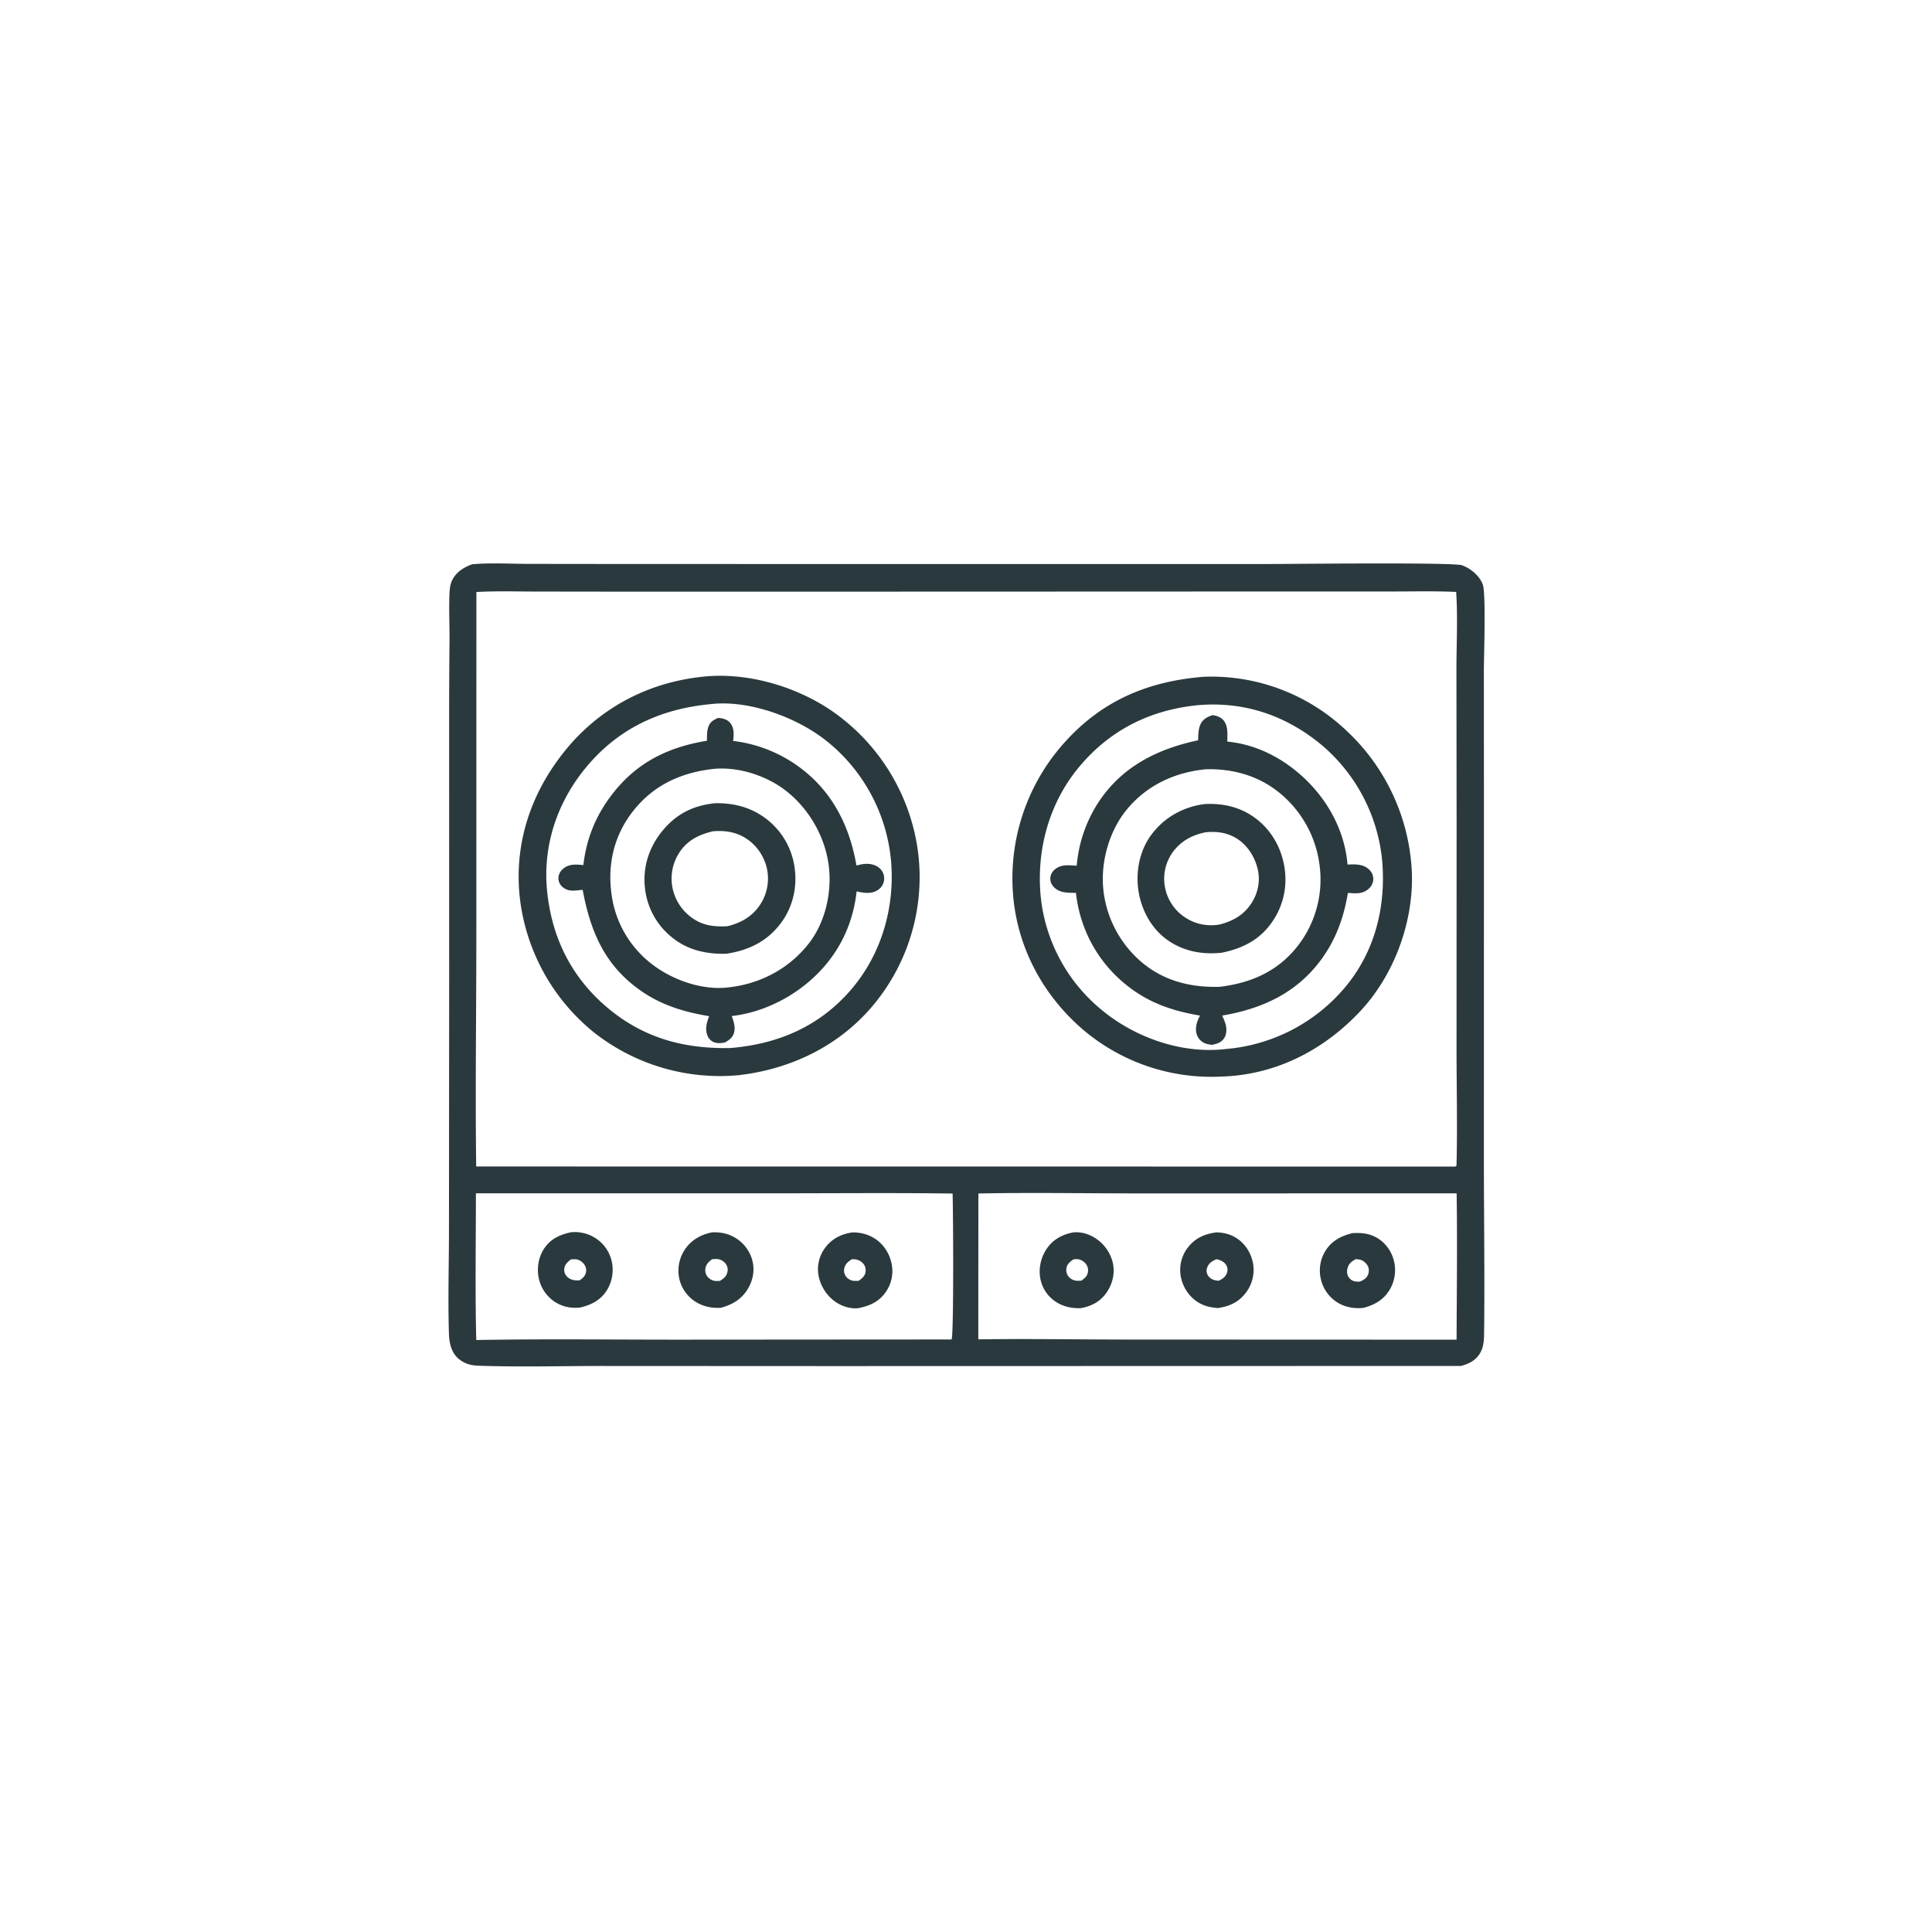 <svg version="1.1" xmlns="http://www.w3.org/2000/svg" style="display: block;" viewBox="0 0 2048 2048" width="1024" height="1024">
<path transform="translate(0,0)" fill="rgb(42,57,61)" d="M 500.462 598.17 C 520.021 596.394 540.64 597.69 560.293 597.744 L 670.314 597.868 L 1337.43 597.934 C 1360.83 597.935 1540.36 595.833 1549.75 599.206 C 1558.95 602.51 1568.48 610.386 1571.87 619.807 C 1575.27 629.249 1572.98 696.797 1572.96 711.038 L 1573.03 852.526 L 1572.99 1231.15 C 1573 1291.95 1573.96 1352.87 1573.2 1413.65 C 1573.12 1420.76 1572.69 1427.75 1569.11 1434.09 C 1564.64 1442.03 1557.25 1445.66 1548.79 1447.95 L 882.11 1448.11 L 639.306 1447.99 C 595.966 1447.98 552.316 1449.22 509.02 1447.77 C 504.047 1447.61 499.021 1447.27 494.376 1445.32 C 486.871 1442.18 481.606 1437.28 478.706 1429.63 C 476.805 1424.61 476.052 1419.16 475.887 1413.81 C 474.726 1376.22 475.968 1338.17 475.925 1300.53 L 476.136 1039.16 L 476.097 767.277 A 7581.21 7581.21 0 0 1 476.522 678.268 C 476.564 663.227 475.881 648.095 476.321 633.067 C 476.49 627.274 476.687 620.405 479.269 615.144 C 483.563 606.395 491.602 601.403 500.462 598.17 z M 504.999 627.559 L 504.94 1000.63 C 504.854 1079.23 503.759 1157.94 504.781 1236.52 L 1542.78 1236.61 L 1543.96 1235.49 C 1545.01 1194.33 1544 1152.9 1543.99 1111.7 L 1544.06 869.582 L 1543.88 710.5 C 1543.86 683.14 1545.45 654.721 1543.57 627.471 C 1520.87 626.452 1497.95 627.013 1475.23 627.002 L 1355.68 627.008 L 993.117 627.146 L 675.785 627.201 L 567.765 627.067 C 546.935 627.044 525.786 626.375 504.999 627.559 z M 1037.13 1265.15 L 1037.04 1419.76 C 1088.21 1419.05 1139.49 1419.88 1190.66 1419.98 L 1544.03 1420.12 C 1544.24 1368.45 1544.9 1316.68 1544.1 1265.02 L 1203.57 1265.05 C 1148.15 1265.05 1092.53 1264.03 1037.13 1265.15 z M 504.477 1264.96 C 504.489 1316.74 503.557 1368.72 504.867 1420.48 C 577.479 1419.14 650.266 1420.15 722.898 1420.09 L 1008.68 1419.89 C 1011.18 1416 1010.43 1282.3 1009.78 1265.21 C 949.591 1264.37 889.335 1264.93 829.134 1264.95 L 504.477 1264.96 z"/>
<path transform="translate(0,0)" fill="rgb(42,57,61)" d="M 903.434 1306.41 C 912 1306.25 920.254 1308.38 927.486 1313.04 C 936.653 1318.95 942.821 1328.63 945.053 1339.23 A 38.626 38.626 0 0 1 939.064 1369.45 C 931.736 1380.05 921.487 1384.53 909.268 1386.81 C 901.461 1387.36 893.608 1385.08 887.018 1380.93 C 877.333 1374.84 870.203 1364.3 867.886 1353.12 A 37.737 37.737 0 0 1 874.338 1323.2 C 881.544 1313.18 891.491 1308.19 903.434 1306.41 z M 903.09 1334.82 C 899.066 1337.38 896.02 1339.68 894.977 1344.57 C 894.309 1347.7 894.968 1350.5 896.778 1353.1 C 898.684 1355.85 902.113 1357.55 905.381 1357.75 C 906.991 1357.85 908.61 1357.79 910.221 1357.74 C 913.523 1355.35 916.863 1352.76 917.477 1348.43 C 917.937 1345.19 917.368 1342.37 915.336 1339.8 C 913.084 1336.95 909.492 1335.14 905.893 1334.87 C 904.961 1334.8 904.024 1334.82 903.09 1334.82 z"/>
<path transform="translate(0,0)" fill="rgb(42,57,61)" d="M 754.785 1306.34 C 762.4 1305.97 769.72 1307.17 776.596 1310.56 A 40.019 40.019 0 0 1 797.004 1334.35 C 800.223 1344.55 798.773 1355.31 793.666 1364.65 C 787.111 1376.63 777.052 1382.78 764.276 1386.29 C 754.633 1386.89 745.223 1385.05 737.037 1379.73 A 39.184 39.184 0 0 1 719.792 1354.12 A 40.508 40.508 0 0 1 726.38 1323.98 C 733.215 1314.13 743.211 1308.65 754.785 1306.34 z M 754.771 1334.86 C 750.983 1337.87 748.176 1340.35 747.68 1345.47 C 747.403 1348.32 748.199 1351.13 750.019 1353.36 C 752.056 1355.85 755.251 1357.68 758.48 1357.89 C 760.038 1357.99 761.626 1357.87 763.18 1357.76 C 766.941 1355.44 769.726 1353.4 770.946 1348.97 C 771.658 1346.38 771.477 1343.55 770.219 1341.15 C 768.598 1338.05 764.993 1335.35 761.522 1334.79 C 759.34 1334.43 756.959 1334.69 754.771 1334.86 z"/>
<path transform="translate(0,0)" fill="rgb(42,57,61)" d="M 605.221 1306.25 A 41.118 41.118 0 0 1 628.521 1310.86 A 39.53 39.53 0 0 1 647.942 1335.05 A 41.178 41.178 0 0 1 643.527 1367.38 C 636.84 1378.22 627.034 1383.15 615.08 1386.02 C 606.612 1386.95 598.269 1385.72 590.753 1381.57 A 39.751 39.751 0 0 1 571.594 1357.01 C 568.742 1346.13 570.297 1333.77 576.354 1324.21 C 583.211 1313.39 593.21 1308.88 605.221 1306.25 z M 605.109 1335.03 C 601.468 1337.99 598.447 1340.58 598.108 1345.6 C 597.92 1348.39 598.941 1350.97 600.846 1353 C 603.952 1356.31 607.808 1357.26 612.189 1357.25 A 69.709 69.709 0 0 0 614.399 1357.21 C 617.786 1354.91 620.386 1352.71 621.181 1348.49 C 621.783 1345.3 620.876 1342.24 618.852 1339.74 C 616.884 1337.31 613.712 1335.17 610.547 1334.9 C 608.755 1334.76 606.899 1334.91 605.109 1335.03 z"/>
<path transform="translate(0,0)" fill="rgb(42,57,61)" d="M 1289.6 1306.34 C 1298.04 1306.61 1305.66 1308.69 1312.57 1313.7 C 1321.3 1320.04 1327 1330.18 1328.52 1340.79 A 39.746 39.746 0 0 1 1320.49 1370.55 C 1312.87 1380.51 1303.07 1384.87 1290.99 1386.58 C 1282.5 1385.97 1275.1 1384.18 1268.02 1379.15 C 1259.2 1372.89 1253.21 1362.85 1251.52 1352.2 A 38.8 38.8 0 0 1 1259.35 1322.22 C 1267.2 1312.14 1277.33 1307.96 1289.6 1306.34 z M 1289.49 1334.78 C 1284.96 1336.85 1281.45 1338.77 1279.65 1343.68 C 1278.7 1346.26 1278.82 1348.9 1280.09 1351.35 C 1281.56 1354.2 1284.42 1356.2 1287.48 1356.99 C 1288.88 1357.35 1290.34 1357.5 1291.77 1357.68 C 1295.78 1355.76 1298.93 1353.92 1300.53 1349.54 C 1301.48 1346.98 1301.47 1344.26 1300.24 1341.77 C 1298.26 1337.76 1294.36 1336.02 1290.25 1334.94 C 1290 1334.87 1289.74 1334.83 1289.49 1334.78 z"/>
<path transform="translate(0,0)" fill="rgb(42,57,61)" d="M 1138.02 1306.32 C 1145.61 1305.81 1152.37 1307.51 1159.02 1311.23 A 43.072 43.072 0 0 1 1179.57 1338.36 C 1182.08 1348.94 1179.6 1360.11 1173.69 1369.15 C 1166.86 1379.59 1157.48 1384.52 1145.55 1386.75 C 1136.66 1386.96 1128.23 1385.39 1120.52 1380.77 A 37.66 37.66 0 0 1 1102.94 1356.1 C 1100.6 1344.9 1103.27 1332.81 1109.78 1323.44 C 1116.73 1313.44 1126.33 1308.55 1138.02 1306.32 z M 1138.04 1334.91 C 1134.59 1337.23 1131.29 1339.7 1130.53 1344.08 C 1129.9 1347.73 1130.58 1350.57 1132.94 1353.44 C 1135.15 1356.13 1138.66 1357.6 1142.07 1357.67 C 1143.48 1357.71 1144.89 1357.64 1146.29 1357.56 C 1149.71 1355.06 1152.56 1352.83 1153.27 1348.4 A 11.14 11.14 0 0 0 1150.98 1339.67 C 1149.06 1337.28 1146.06 1335.3 1143.02 1334.87 C 1141.44 1334.65 1139.64 1334.83 1138.04 1334.91 z"/>
<path transform="translate(0,0)" fill="rgb(42,57,61)" d="M 1433.64 1307.19 C 1442.76 1306.64 1450.8 1307.27 1459.02 1311.8 C 1468.34 1316.94 1474.91 1325.99 1477.53 1336.22 A 40.505 40.505 0 0 1 1473.18 1367.06 C 1466.67 1377.96 1457.03 1383.31 1445.14 1386.44 C 1435.97 1387.29 1426.92 1385.96 1418.84 1381.35 A 39.319 39.319 0 0 1 1400.25 1356.28 A 39.612 39.612 0 0 1 1405.13 1325.74 C 1411.8 1315.15 1421.88 1310.06 1433.64 1307.19 z M 1437.08 1334.73 C 1432.78 1337.25 1429.77 1339.39 1428.42 1344.4 C 1427.6 1347.47 1427.75 1350.91 1429.5 1353.65 C 1431.26 1356.39 1434.02 1358.16 1437.26 1358.46 C 1438.69 1358.6 1440.14 1358.59 1441.58 1358.57 C 1445.44 1356.76 1448.63 1355.22 1450.26 1350.98 C 1451.23 1348.43 1451.3 1345.28 1450.27 1342.75 C 1449 1339.64 1445.61 1336.45 1442.37 1335.49 C 1440.68 1334.98 1438.83 1334.88 1437.08 1334.73 z"/>
<path transform="translate(0,0)" fill="rgb(42,57,61)" d="M 1276.11 717.396 A 207.845 207.845 0 0 1 1426.14 773.453 A 218.264 218.264 0 0 1 1496.63 924.885 C 1498.56 977.438 1477.7 1033.98 1441.58 1072.3 C 1402.34 1113.94 1351.33 1139.76 1293.75 1141.25 A 210.205 210.205 0 0 1 1148.87 1092.17 C 1106 1055.73 1078.38 1004.71 1073.9 948.373 A 215.121 215.121 0 0 1 1124.93 791.061 C 1165.39 743.906 1215.03 722.276 1276.11 717.396 z M 1271.07 747.397 C 1219.61 752.201 1176.13 773.811 1143.1 813.967 C 1111.69 852.153 1098.43 901.887 1103.24 950.797 A 178.931 178.931 0 0 0 1168.72 1071.31 C 1203.58 1099.89 1252.18 1117 1297.41 1112.22 L 1299.09 1112.03 A 185.285 185.285 0 0 0 1425.54 1046.92 C 1457.5 1008.96 1469.38 961.181 1465.15 912.277 A 183.402 183.402 0 0 0 1400.83 789.578 C 1363.4 758.594 1319.69 743.573 1271.07 747.397 z"/>
<path transform="translate(0,0)" fill="rgb(42,57,61)" d="M 1285.48 758.013 C 1289.73 758.794 1293.73 759.963 1296.73 763.282 C 1302.1 769.22 1301.07 778.713 1301 786.122 C 1329.32 788.835 1355.2 801.266 1376.77 819.684 C 1405.42 844.15 1425.3 878.588 1428.43 916.468 C 1436.68 916.124 1445.11 915.698 1451.49 921.93 C 1454.21 924.582 1455.79 928.068 1455.74 931.889 C 1455.69 935.798 1453.87 939.428 1450.99 942.028 C 1444.38 947.993 1437.01 947.086 1428.83 946.541 C 1424.7 971.313 1416.87 993.946 1402.34 1014.64 C 1376.32 1051.71 1339.15 1069.13 1295.56 1076.56 C 1296.83 1079.45 1298.27 1082.51 1299.14 1085.55 C 1300.47 1090.22 1300.44 1096.12 1297.78 1100.34 C 1294.74 1105.14 1290.06 1106.5 1284.79 1107.56 C 1281.73 1107.2 1278.82 1106.79 1276.04 1105.35 A 15.342 15.342 0 0 1 1268.31 1095.48 C 1266.72 1089.01 1268.96 1082.18 1272.11 1076.58 C 1242.97 1071.64 1217.9 1063.19 1194.49 1044.53 C 1163.73 1020 1144.9 985.446 1140.52 946.463 C 1132.37 946.334 1124.07 946.855 1117.67 940.864 C 1114.98 938.353 1113.26 934.889 1113.37 931.162 C 1113.49 927.32 1115.37 923.888 1118.33 921.488 C 1125.18 915.939 1133.22 917.178 1141.36 917.712 A 144.815 144.815 0 0 1 1164.11 850.948 C 1188.79 812.909 1226.7 793.884 1270.05 784.752 C 1270.24 779.194 1270.19 772.805 1272.62 767.687 C 1275.28 762.108 1279.9 759.944 1285.48 758.013 z M 1278.52 815.415 C 1245.79 818.575 1216.24 831.99 1194.92 857.579 C 1176.1 880.167 1166.8 912.667 1169.48 941.876 A 117.024 117.024 0 0 0 1210.98 1020.6 C 1234.59 1040.14 1262.74 1046.92 1292.86 1046.07 C 1325.98 1042.07 1354.24 1029.84 1375.33 1003.16 A 114.666 114.666 0 0 0 1398.9 918.009 A 117.878 117.878 0 0 0 1353.79 838.436 C 1331.99 821.677 1305.77 814.786 1278.52 815.415 z"/>
<path transform="translate(0,0)" fill="rgb(42,57,61)" d="M 1276.67 852.361 C 1294.34 851.359 1311.17 854.607 1326.25 864.187 C 1344.35 875.683 1356.4 894.208 1360.8 915.065 C 1365.26 936.251 1361.57 957.447 1349.66 975.6 C 1336.54 995.606 1318.06 1005.26 1295.14 1009.91 C 1274.27 1012.17 1253.92 1008.4 1236.72 995.84 C 1220.01 983.642 1209.64 963.927 1206.73 943.651 C 1203.75 922.943 1208.3 900.806 1221.09 884.037 C 1234.79 866.096 1254.45 855.333 1276.67 852.361 z M 1278.34 882.206 C 1263.67 884.993 1250.97 891.897 1242.36 904.489 A 48.25 48.25 0 0 0 1234.99 940.813 A 49.066 49.066 0 0 0 1257.25 973.152 C 1268.04 979.903 1280.34 982.141 1292.81 980.036 C 1307.84 976.145 1319.82 969.168 1327.86 955.33 C 1334.4 944.079 1336.16 931.387 1332.58 918.853 C 1328.83 905.727 1320.45 893.74 1308.24 887.28 C 1298.77 882.267 1288.86 881.254 1278.34 882.206 z"/>
<path transform="translate(0,0)" fill="rgb(42,57,61)" d="M 744.55 717.392 C 794.86 711.751 852.159 729.78 891.68 760.845 A 215.716 215.716 0 0 1 973.283 904.133 A 211.932 211.932 0 0 1 928.514 1062.05 C 892.418 1107.28 840.133 1133.12 783.093 1139.73 A 215.762 215.762 0 0 1 629.815 1094.58 A 215.229 215.229 0 0 1 551.054 951.888 C 544.687 894.492 562.616 840.961 598.526 796.298 C 635.257 750.613 686.481 723.562 744.55 717.392 z M 753.523 746.393 C 700.293 751.373 655.428 772.008 621.004 813.733 C 590.638 850.538 575.303 896.257 579.906 943.952 C 584.816 994.819 606.688 1037.94 646.473 1070.31 C 684.111 1100.94 725.903 1111.78 773.821 1110.99 C 825.039 1106.82 869.246 1087.88 902.95 1048.14 C 934.609 1010.81 948.74 961.348 944.557 912.805 A 183.878 183.878 0 0 0 878.508 787.34 C 847.501 761.567 796.69 742.436 756.063 746.121 A 86.79 86.79 0 0 0 753.523 746.393 z"/>
<path transform="translate(0,0)" fill="rgb(42,57,61)" d="M 761.112 761.064 C 762.12 761.089 761.971 761.067 763.182 761.207 C 767.685 761.731 771.782 763.206 774.55 766.99 C 778.44 772.309 777.913 779.264 777.145 785.423 A 147.394 147.394 0 0 1 844.933 811.456 C 881.331 837.153 900.414 874.253 907.861 917.464 C 912.84 916.147 917.606 915.203 922.767 916.001 C 927.366 916.711 931.89 918.924 934.614 922.795 C 936.961 926.13 937.75 930.191 936.951 934.179 C 936.157 938.146 933.683 941.481 930.277 943.625 C 923.465 947.912 915.466 946.575 908.067 944.936 C 904.97 972.551 895.127 997.745 877.822 1019.6 C 853.369 1050.48 814.955 1072.59 775.673 1077.05 C 777.73 1082.75 779.901 1089.11 777.987 1095.16 C 776.416 1100.12 772.667 1102.73 768.318 1105.12 C 764.42 1105.77 760.711 1106.28 756.927 1104.8 C 753.783 1103.56 751.41 1101.31 750.095 1098.19 C 747.146 1091.2 749.048 1083.89 751.774 1077.2 C 725.813 1072.87 702.013 1065.88 680.079 1050.76 C 641.295 1024.01 625.98 987.931 617.657 943.261 A 260.657 260.657 0 0 1 609.606 944.027 C 604.358 944.423 599.858 943.514 595.871 939.827 C 593.422 937.562 591.962 934.465 591.955 931.11 C 591.946 927.277 593.77 923.702 596.615 921.195 C 603.049 915.525 610.496 916.282 618.384 917.02 C 621.487 890.588 630.272 867.558 645.919 845.985 C 672.115 809.87 705.995 792.299 749.392 785.235 C 749.438 780.379 749.241 774.884 750.937 770.275 C 752.836 765.117 756.32 763.217 761.112 761.064 z M 753.709 815.371 C 719.938 819.726 691.567 833.245 670.427 860.643 C 651.025 885.789 644.005 915.556 648.121 946.885 A 111.656 111.656 0 0 0 692.362 1023.01 C 714.004 1039.26 744.982 1050 772.252 1046.66 C 805.51 1042.96 835.517 1027.45 856.626 1001.06 C 874.654 978.525 882.057 946.42 878.557 918.015 C 874.698 886.698 857.226 856.599 832.149 837.51 C 811.049 821.45 780.26 811.903 753.709 815.371 z"/>
<path transform="translate(0,0)" fill="rgb(42,57,61)" d="M 757.938 851.454 C 777.63 851.053 795.699 855.637 811.647 867.562 A 78.407 78.407 0 0 1 842.274 919.306 C 845.328 940.503 840.465 961.658 827.549 978.837 C 813.056 998.113 793.237 1007.55 769.831 1011.01 C 748.825 1011.51 729.097 1007.25 712.456 993.77 A 77.501 77.501 0 0 1 683.585 940.466 C 681.322 918.439 688.287 897.631 702.295 880.617 C 717.055 862.689 735.073 853.764 757.938 851.454 z M 755.752 881.18 C 740.474 884.826 727.873 891.061 719.351 904.981 A 50.339 50.339 0 0 0 713.697 944.577 A 51.579 51.579 0 0 0 738.856 976.248 C 749.243 981.8 759.311 982.322 770.727 981.887 C 785.363 978.537 797.988 971.308 806.23 958.281 A 50.392 50.392 0 0 0 812.765 919.773 C 809.513 906.277 800.541 894.076 788.415 887.267 C 778.281 881.578 767.149 880.225 755.752 881.18 z"/>
</svg>